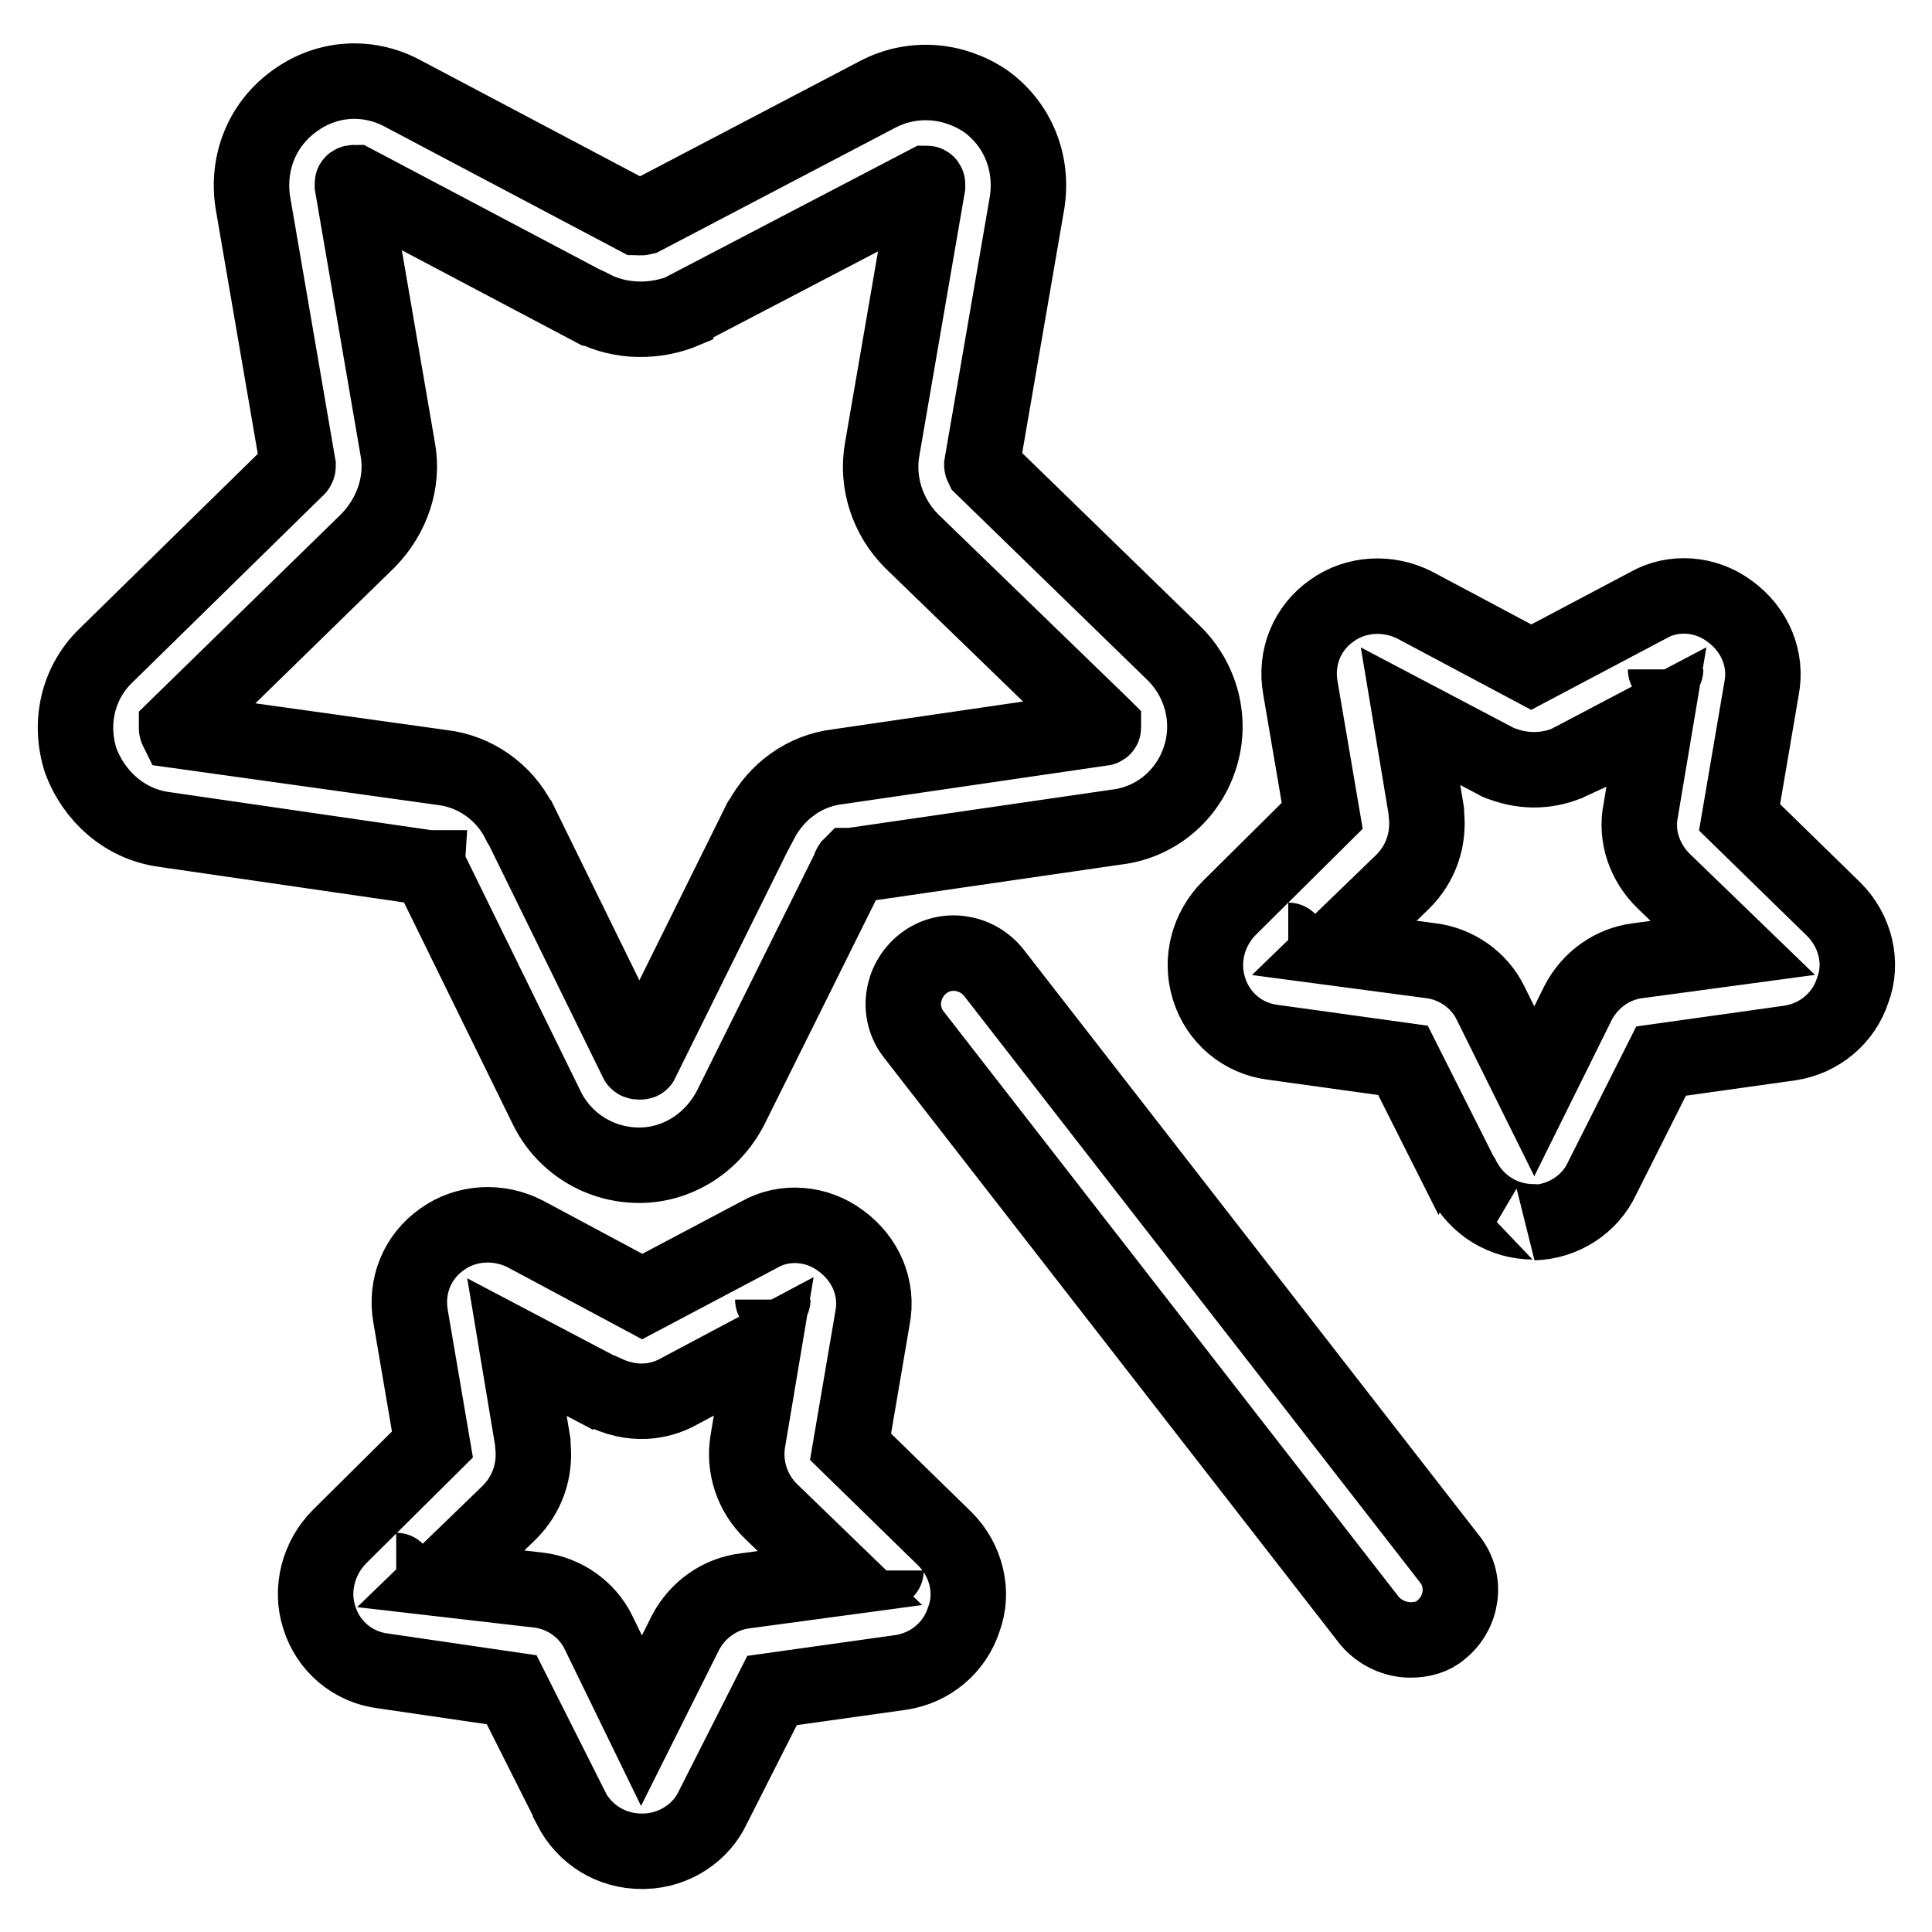 <?xml version="1.0" encoding="utf-8"?>
<!-- Svg Vector Icons : http://www.onlinewebfonts.com/icon -->
<!DOCTYPE svg PUBLIC "-//W3C//DTD SVG 1.1//EN" "http://www.w3.org/Graphics/SVG/1.1/DTD/svg11.dtd">
<svg version="1.1" xmlns="http://www.w3.org/2000/svg" xmlns:xlink="http://www.w3.org/1999/xlink" x="0px" y="0px" viewBox="0 0 256 256" enable-background="new 0 0 256 256" xml:space="preserve">
<g> <path stroke-width="10" fill-opacity="0" stroke="#000000"  d="M84.7,154.4c-5.2,0-9.9-2.9-12.2-7.5L57,115.3c0-0.1-0.1-0.1-0.1-0.3h-0.1l-35.1-5.1 c-5.1-0.7-9.2-4.3-11-9.1c-1.6-5-0.4-10.3,3.3-13.9L39.4,62c0,0,0.1-0.1,0.1-0.3l-6-34.9c-0.8-5.2,1.2-10.3,5.5-13.4 c4.2-3.1,9.6-3.5,14.2-1.1l31.2,16.5c0.1,0,0.4,0.1,0.8,0l31.1-16.3c4.6-2.4,10-2,14.3,0.9c4.3,3.1,6.3,8.2,5.5,13.4l-6,34.8 c0,0,0,0.1,0.1,0.3l25.3,24.6c3.7,3.6,5.1,9,3.5,13.9c-1.6,5-5.9,8.6-11.1,9.2l-35.1,5.1h-0.1c0,0-0.1,0.1-0.1,0.3l-15.7,31.6 C94.5,151.4,89.8,154.4,84.7,154.4L84.7,154.4z M58.6,101.7c4.3,0.5,8.2,3.2,10.2,7.2l0.1,0.1l15.5,31.6c0,0,0,0.1,0.3,0.1 c0.3,0,0.3,0,0.3-0.1l15.7-31.7c0,0,0-0.1,0.1-0.1c2.1-4,5.9-6.7,10.2-7.2l34.9-5.1c0.1,0,0.3,0,0.3-0.1v-0.1l-0.1-0.1l-25.3-24.5 c-3.2-3.2-4.7-7.8-3.9-12.2l6-34.8v-0.3c0-0.1-0.1-0.1-0.1-0.1L91.2,40.8c-0.1,0.1-0.3,0.1-0.4,0.3c-4,1.7-8.6,1.6-12.3-0.3h-0.1 L47,24.2c-0.1,0-0.3,0-0.3,0.1v0.3l6,34.9c0.8,4.3-0.7,8.8-3.9,12.1L23.4,96.4v0.1c0,0.1,0.1,0.3,0.1,0.3L58.6,101.7L58.6,101.7z  M203.2,161.9c-3.9,0-7.5-2.1-9.4-5.8c0,0,0-0.1-0.1-0.1l-7.8-15.5l-17.3-2.4c-3.9-0.5-7.2-3.2-8.4-7.1c-1.2-3.8-0.1-7.9,2.7-10.7 l12.3-12.2l-2.9-17c-0.7-4,0.9-7.9,4.2-10.2c3.2-2.3,7.5-2.5,11-0.7l15.4,8.2l15.5-8.2c3.3-1.9,7.6-1.6,10.8,0.8 c3.3,2.4,5,6.3,4.2,10.3l-2.9,17l12.5,12.2c2.8,2.8,3.9,7,2.5,10.7c-1.2,3.7-4.4,6.4-8.3,7l-17.1,2.4l-7.8,15.5 c-1.6,3.5-5.2,5.8-9.1,5.9C203.4,161.9,203.4,161.9,203.2,161.9L203.2,161.9z M189.6,127.3c3.3,0.4,6.4,2.5,7.9,5.6l5.8,11.7 l5.8-11.7c1.6-3.1,4.6-5.2,7.9-5.6l12.6-1.7l-9.1-8.8c-2.5-2.4-3.8-5.9-3.1-9.4l2.1-12.5l-11.2,5.9c0,0-0.1,0-0.1,0.1 c-2.8,1.3-6,1.5-9.2,0.3c-0.3-0.1-0.4-0.1-0.7-0.3l-11.4-6l2.1,12.6v0.3c0.4,3.5-0.8,6.7-3.1,9l-9.1,8.8L189.6,127.3L189.6,127.3z  M170.7,124.6C170.8,124.6,170.8,124.6,170.7,124.6z M220.7,88.7C220.7,88.9,220.7,88.9,220.7,88.7z M85,245.3 c-3.9,0-7.5-2.1-9.4-5.8v-0.1l-7.8-15.5l-17.1-2.5c-3.9-0.5-7.2-3.2-8.4-7.1c-1.2-3.7-0.1-7.9,2.7-10.7l12.3-12.2l-2.9-17 c-0.7-4,0.9-7.9,4.2-10.2c3.2-2.3,7.5-2.5,11-0.7l15.5,8.3l15.5-8.2c3.3-1.9,7.6-1.6,10.8,0.8c3.3,2.4,5,6.3,4.2,10.3l-2.9,17 l12.5,12.2c2.8,2.8,3.9,7,2.5,10.7c-1.2,3.7-4.4,6.4-8.3,7l-17.1,2.4l-7.8,15.4c-1.6,3.5-5.2,5.8-9.1,5.9H85z M71.4,210.7 c3.3,0.4,6.4,2.5,7.9,5.6L85,228l5.8-11.6c1.6-3.1,4.6-5.2,7.9-5.6l12.6-1.7l-9.1-8.8c-2.5-2.4-3.7-5.9-3.1-9.4l2.1-12.5l-11.1,5.9 c-1.9,1.1-5.4,2.3-9.8,0.3c-0.1,0-0.3-0.1-0.4-0.1l-11.4-6l2.1,12.6v0.3c0.4,3.5-0.8,6.7-3.1,9l-9.1,8.8L71.4,210.7L71.4,210.7z  M117.4,208.1C117.4,208.2,117.4,208.2,117.4,208.1z M52.5,208.1C52.6,208.1,52.6,208.1,52.5,208.1z M102.4,172.2 C102.4,172.3,102.4,172.3,102.4,172.2z"/> <path stroke-width="10" fill-opacity="0" stroke="#000000"  d="M186.9,217.3c-2,0-4-0.9-5.4-2.5l-60.4-77.7c-2.3-2.9-1.7-7.1,1.2-9.4c2.9-2.3,7.1-1.7,9.4,1.2l60.4,77.7 c2.3,2.9,1.7,7.1-1.2,9.4C189.9,216.9,188.4,217.3,186.9,217.3L186.9,217.3z"/></g>
</svg>